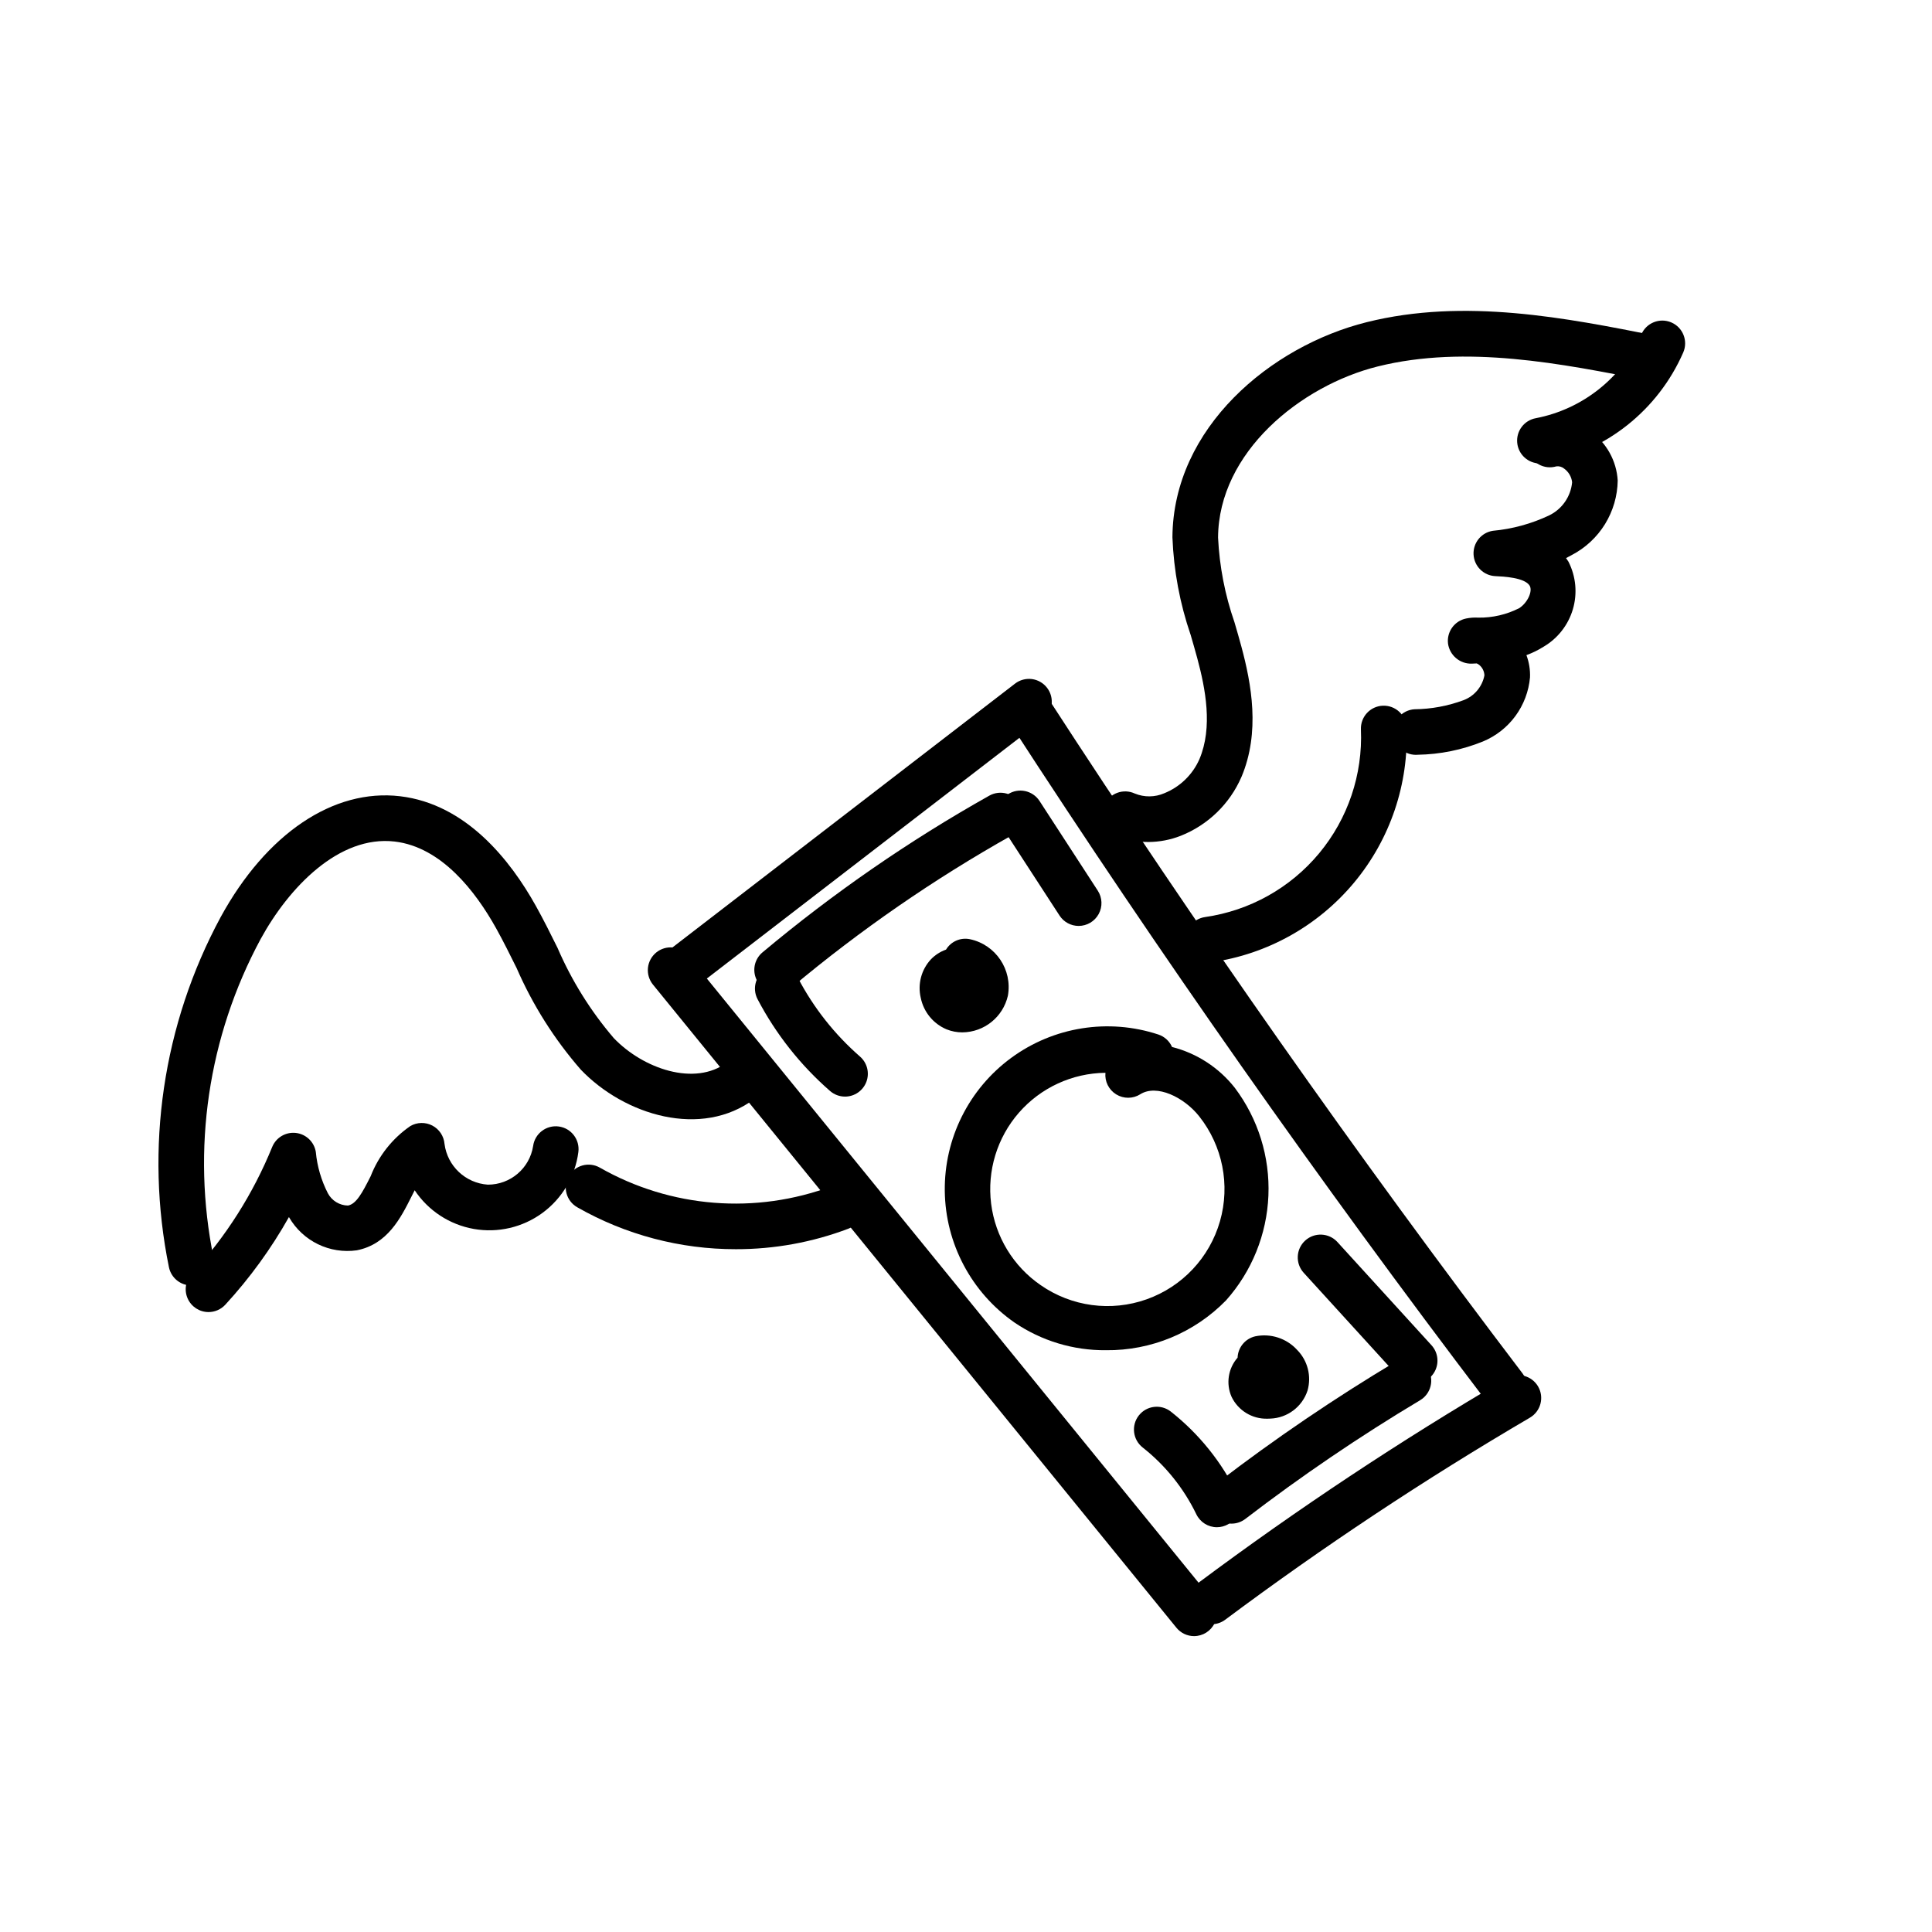 <?xml version="1.0" encoding="UTF-8"?>
<!-- Uploaded to: SVG Repo, www.svgrepo.com, Generator: SVG Repo Mixer Tools -->
<svg fill="#000000" width="800px" height="800px" version="1.1" viewBox="144 144 512 512" xmlns="http://www.w3.org/2000/svg">
 <g>
  <path d="m542.72 517.73c-1.891 0.004-3.676-0.879-4.816-2.387-44.129-58.035-86.629-118.52-126.31-179.75-1.781-2.801-0.977-6.516 1.812-8.32 2.785-1.809 6.504-1.027 8.332 1.742 39.516 60.98 81.84 121.21 125.79 179.01 1.391 1.828 1.625 4.285 0.605 6.344-1.02 2.055-3.113 3.359-5.41 3.359z"/>
  <path d="m460.45 577.59c-1.82 0-3.543-0.82-4.691-2.231l-138.71-170.42c-1.016-1.246-1.496-2.84-1.336-4.438 0.164-1.598 0.953-3.066 2.199-4.082 1.246-1.012 2.844-1.488 4.441-1.324 1.598 0.168 3.062 0.965 4.074 2.211l138.7 170.42c1.473 1.809 1.773 4.305 0.773 6.41s-3.125 3.449-5.457 3.453z"/>
  <path d="m465.09 574.44c-2.606 0.004-4.918-1.664-5.742-4.137-0.82-2.473 0.035-5.195 2.121-6.754 26.266-19.602 53.598-37.727 81.871-54.293 2.879-1.684 6.578-0.715 8.266 2.164 1.684 2.879 0.719 6.578-2.156 8.27-27.887 16.34-54.844 34.215-80.746 53.547-1.043 0.781-2.309 1.203-3.613 1.203z"/>
  <path d="m324.04 407.35c-2.59 0.004-4.894-1.645-5.731-4.094-0.836-2.449-0.016-5.16 2.035-6.742l92.652-71.348c1.27-0.977 2.879-1.41 4.469-1.207 1.59 0.207 3.031 1.039 4.012 2.309 2.039 2.644 1.547 6.441-1.102 8.48l-92.652 71.348c-1.055 0.812-2.352 1.254-3.684 1.254z"/>
  <path d="m349.95 407.07c-2.543 0-4.816-1.59-5.684-3.981-0.871-2.387-0.152-5.066 1.797-6.699 18.711-15.676 38.836-29.582 60.121-41.539 2.91-1.629 6.59-0.59 8.223 2.316 1.633 2.906 0.605 6.59-2.301 8.227-20.629 11.59-40.141 25.066-58.277 40.258-1.086 0.914-2.457 1.418-3.879 1.418z"/>
  <path d="m367.94 434.61c-1.461 0-2.875-0.531-3.973-1.492-7.852-6.848-14.363-15.094-19.203-24.32-1.551-2.957-0.414-6.613 2.543-8.164 2.957-1.555 6.609-0.418 8.164 2.539 4.144 7.906 9.723 14.969 16.449 20.836 1.895 1.66 2.566 4.32 1.68 6.68-0.887 2.359-3.141 3.922-5.66 3.922z"/>
  <path d="m429.86 389.38c-2.047 0.004-3.957-1.031-5.074-2.75l-15.449-23.773c-1.816-2.801-1.02-6.547 1.781-8.367 2.801-1.82 6.547-1.023 8.367 1.777l15.438 23.77c1.207 1.859 1.301 4.231 0.246 6.176-1.055 1.949-3.094 3.164-5.309 3.168z"/>
  <path d="m399.04 417.59c-1.445 0.004-2.875-0.273-4.211-0.812-3.519-1.488-6.07-4.617-6.824-8.359-0.848-3.606 0.145-7.398 2.644-10.129 1.125-1.188 2.516-2.086 4.055-2.633 1.312-2.172 3.856-3.277 6.336-2.758 6.848 1.457 11.301 8.09 10.059 14.98-1.285 5.641-6.277 9.656-12.059 9.711z"/>
  <path d="m437.1 501.82c-8.648 0.082-17.113-2.481-24.262-7.344-11.418-7.961-18.293-20.941-18.461-34.859-0.164-13.918 6.398-27.059 17.625-35.285 11.227-8.23 25.734-10.531 38.957-6.18 1.629 0.535 2.953 1.738 3.644 3.309 6.586 1.672 12.434 5.481 16.637 10.824 6.18 8.211 9.328 18.309 8.902 28.578-0.422 10.27-4.391 20.078-11.227 27.75-8.355 8.566-19.852 13.336-31.816 13.207zm-0.148-73.516c-8.793 0.09-17.133 3.934-22.918 10.555-5.785 6.625-8.469 15.402-7.375 24.133 1.094 8.727 5.856 16.57 13.098 21.562 8.215 5.727 18.691 7.133 28.125 3.773 9.438-3.356 16.672-11.059 19.426-20.688 2.758-9.629 0.695-19.992-5.535-27.836-4-5.027-11.219-8.562-15.586-5.816v0.004c-1.949 1.227-4.426 1.238-6.387 0.027-1.961-1.207-3.066-3.422-2.848-5.715z"/>
  <path d="m479.86 519.97c-4.023 0.105-7.731-2.164-9.477-5.789-1.539-3.477-0.918-7.531 1.59-10.387 0.105-2.727 2.023-5.043 4.684-5.656 4.078-0.844 8.297 0.527 11.102 3.606 2.789 2.832 3.84 6.945 2.75 10.77-1.398 4.289-5.316 7.254-9.824 7.43-0.277 0.02-0.555 0.027-0.824 0.027z"/>
  <path d="m518.9 510.63c-1.703 0-3.324-0.715-4.469-1.973l-24.934-27.352c-2.25-2.469-2.074-6.293 0.391-8.543 2.469-2.25 6.293-2.074 8.543 0.395l24.934 27.352c1.613 1.77 2.031 4.324 1.062 6.516-0.965 2.191-3.133 3.606-5.527 3.606z"/>
  <path d="m470.36 547.78c-2.594 0-4.898-1.648-5.731-4.102-0.836-2.453-0.012-5.164 2.043-6.742 15.195-11.66 31.055-22.43 47.496-32.254 2.863-1.699 6.562-0.758 8.27 2.102 1.707 2.859 0.781 6.562-2.07 8.277-16.039 9.586-31.508 20.094-46.332 31.465-1.055 0.812-2.348 1.254-3.676 1.254z"/>
  <path d="m466.5 548.73c-2.324 0-4.441-1.328-5.453-3.422-3.34-6.902-8.203-12.961-14.227-17.707-2.625-2.062-3.082-5.863-1.02-8.488s5.863-3.082 8.488-1.02c7.469 5.891 13.504 13.398 17.652 21.961 0.902 1.875 0.777 4.078-0.328 5.84-1.105 1.762-3.035 2.832-5.113 2.836z"/>
  <path d="m194.69 484.66c-2.859-0.004-5.324-2.008-5.914-4.805-6.457-31.582-1.609-64.426 13.691-92.797 12.098-22.152 29.902-34.125 47.551-32.047 17.5 2.066 29.227 16.934 35.98 29.047 2.023 3.625 3.887 7.371 5.742 11.117 3.738 8.68 8.77 16.746 14.914 23.93 7.773 8.121 21.473 12.898 30.027 6.441v-0.004c2.664-2 6.449-1.469 8.457 1.195 2.008 2.66 1.48 6.445-1.176 8.461-14.051 10.594-34.445 4.387-46.047-7.734-7.012-8.051-12.746-17.129-17.008-26.918-1.77-3.57-3.539-7.144-5.465-10.602-5.383-9.648-14.406-21.457-26.84-22.926-14.805-1.723-28.074 12.195-35.527 25.832-13.938 25.84-18.348 55.758-12.465 84.52 0.375 1.785-0.078 3.641-1.227 5.055-1.148 1.414-2.875 2.234-4.695 2.234z"/>
  <path d="m448.34 367.14c-2.977 0.012-5.926-0.621-8.637-1.852-1.469-0.66-2.609-1.879-3.176-3.387-0.566-1.508-0.508-3.176 0.16-4.641 0.668-1.461 1.895-2.598 3.402-3.156 1.512-0.559 3.18-0.488 4.641 0.188 2.512 1.031 5.336 1.004 7.828-0.078 4.152-1.68 7.492-4.91 9.297-9.012 3.602-8.48 1.594-18.738-0.555-26.727-0.555-2.07-1.16-4.137-1.762-6.211v0.004c-2.863-8.34-4.492-17.055-4.832-25.867 0.172-29.059 26.047-50.684 51.512-57.027 25.953-6.469 52.918-1.105 76.711 3.625h0.004c3.269 0.656 5.391 3.836 4.738 7.106-0.652 3.273-3.828 5.398-7.102 4.75-22.543-4.477-48.09-9.551-71.43-3.746-20.43 5.086-42.207 22.711-42.34 45.363 0.371 7.641 1.832 15.191 4.344 22.414 0.629 2.148 1.254 4.297 1.832 6.445 2.656 9.863 5.055 22.707 0.012 34.594h-0.004c-3.082 7.106-8.852 12.699-16.047 15.559-2.738 1.082-5.652 1.641-8.598 1.656z"/>
  <path d="m339.03 475.05c-14.754 0.023-29.258-3.809-42.074-11.121-2.891-1.668-3.887-5.363-2.223-8.258 1.668-2.894 5.363-3.891 8.258-2.223 18.762 10.684 41.305 12.469 61.52 4.871 3.121-1.188 6.613 0.383 7.801 3.504 1.188 3.117-0.383 6.613-3.504 7.801-9.512 3.602-19.605 5.441-29.777 5.426z"/>
  <path d="m464.2 399.06c-3.168-0.008-5.797-2.461-6.019-5.621-0.219-3.164 2.035-5.961 5.176-6.41 11.824-1.691 22.598-7.715 30.23-16.898 7.633-9.188 11.578-20.883 11.07-32.816-0.066-1.602 0.504-3.164 1.59-4.348 1.086-1.18 2.594-1.883 4.199-1.949 3.336-0.141 6.156 2.449 6.297 5.785 0.629 14.93-4.309 29.559-13.859 41.051-9.547 11.492-23.023 19.031-37.816 21.145-0.285 0.043-0.574 0.062-0.867 0.062z"/>
  <path d="m552.09 266.82c-3.129-0.004-5.738-2.394-6.016-5.512-0.277-3.117 1.871-5.934 4.953-6.484 12.387-2.394 22.82-10.688 27.949-22.211 1.32-3.066 4.875-4.484 7.945-3.164 3.066 1.316 4.484 4.875 3.164 7.941-6.68 15.297-20.512 26.285-36.922 29.332-0.355 0.066-0.715 0.098-1.074 0.098z"/>
  <path d="m519.25 344.04c-3.258 0.004-5.93-2.574-6.047-5.828-0.117-3.258 2.363-6.019 5.613-6.25 4.469-0.043 8.895-0.863 13.082-2.422 2.84-1.09 4.914-3.57 5.488-6.555-0.039-1.059-0.52-2.047-1.324-2.731-0.215-0.184-0.453-0.336-0.715-0.441-0.453 0.023-0.898 0.043-1.34 0.062h0.004c-3.133 0.074-5.824-2.203-6.269-5.301-0.383-3.129 1.703-6.031 4.793-6.664 1.07-0.219 2.168-0.297 3.262-0.23 3.746 0.051 7.445-0.809 10.789-2.5 2.215-1.398 3.664-4.527 2.781-5.981-1.324-2.156-6.973-2.422-9.098-2.519-3.102-0.145-5.59-2.613-5.758-5.711-0.168-3.102 2.039-5.824 5.106-6.301 5.188-0.477 10.246-1.863 14.953-4.094 3.406-1.664 5.703-4.981 6.059-8.758-0.156-1.461-0.934-2.789-2.133-3.641-0.57-0.473-1.312-0.684-2.047-0.582-3.203 0.945-6.562-0.883-7.508-4.086-0.945-3.203 0.883-6.566 4.086-7.512 4.309-1.195 8.934-0.324 12.516 2.356 4.223 3.027 6.859 7.801 7.168 12.988-0.059 4.078-1.219 8.066-3.356 11.543-2.141 3.473-5.176 6.305-8.793 8.195-0.512 0.289-1.027 0.566-1.543 0.824 0.227 0.309 0.441 0.637 0.656 0.973l-0.004 0.004c1.977 3.891 2.391 8.391 1.16 12.578-1.234 4.184-4.019 7.742-7.785 9.945-1.426 0.895-2.945 1.641-4.527 2.219 0.707 1.887 1.031 3.894 0.949 5.906-0.332 3.699-1.668 7.234-3.867 10.227-2.195 2.992-5.172 5.324-8.602 6.746-5.5 2.234-11.371 3.426-17.309 3.519-0.152 0.016-0.301 0.02-0.441 0.02z"/>
  <path d="m199.26 491.71c-2.398 0-4.57-1.418-5.535-3.613-0.965-2.195-0.539-4.758 1.082-6.523 9.059-9.84 16.281-21.223 21.324-33.609 1.023-2.508 3.582-4.027 6.273-3.727 2.688 0.305 4.848 2.356 5.289 5.023 0.355 3.816 1.438 7.531 3.184 10.945 1.047 1.988 3.098 3.242 5.344 3.277 2.176-0.426 3.723-3.227 6.016-7.789v-0.004c2.098-5.379 5.762-10.008 10.52-13.281 1.789-1.035 3.988-1.078 5.82-0.121 1.832 0.957 3.047 2.785 3.223 4.848 0.758 5.883 5.566 10.406 11.484 10.809 5.973 0.016 11.07-4.328 12-10.23 0.445-3.309 3.492-5.629 6.801-5.184 3.309 0.449 5.629 3.492 5.184 6.801-0.84 6.445-4.277 12.262-9.512 16.105-5.238 3.84-11.82 5.375-18.215 4.242-6.398-1.137-12.051-4.836-15.648-10.246-0.281 0.551-0.566 1.113-0.852 1.684-2.828 5.633-6.348 12.641-14.504 14.234-3.508 0.492-7.082-0.07-10.266-1.617-3.188-1.547-5.84-4.008-7.621-7.066l-0.078-0.129v-0.004c-4.703 8.367-10.363 16.16-16.859 23.223-1.145 1.246-2.762 1.953-4.453 1.953z"/>
 </g>
</svg>